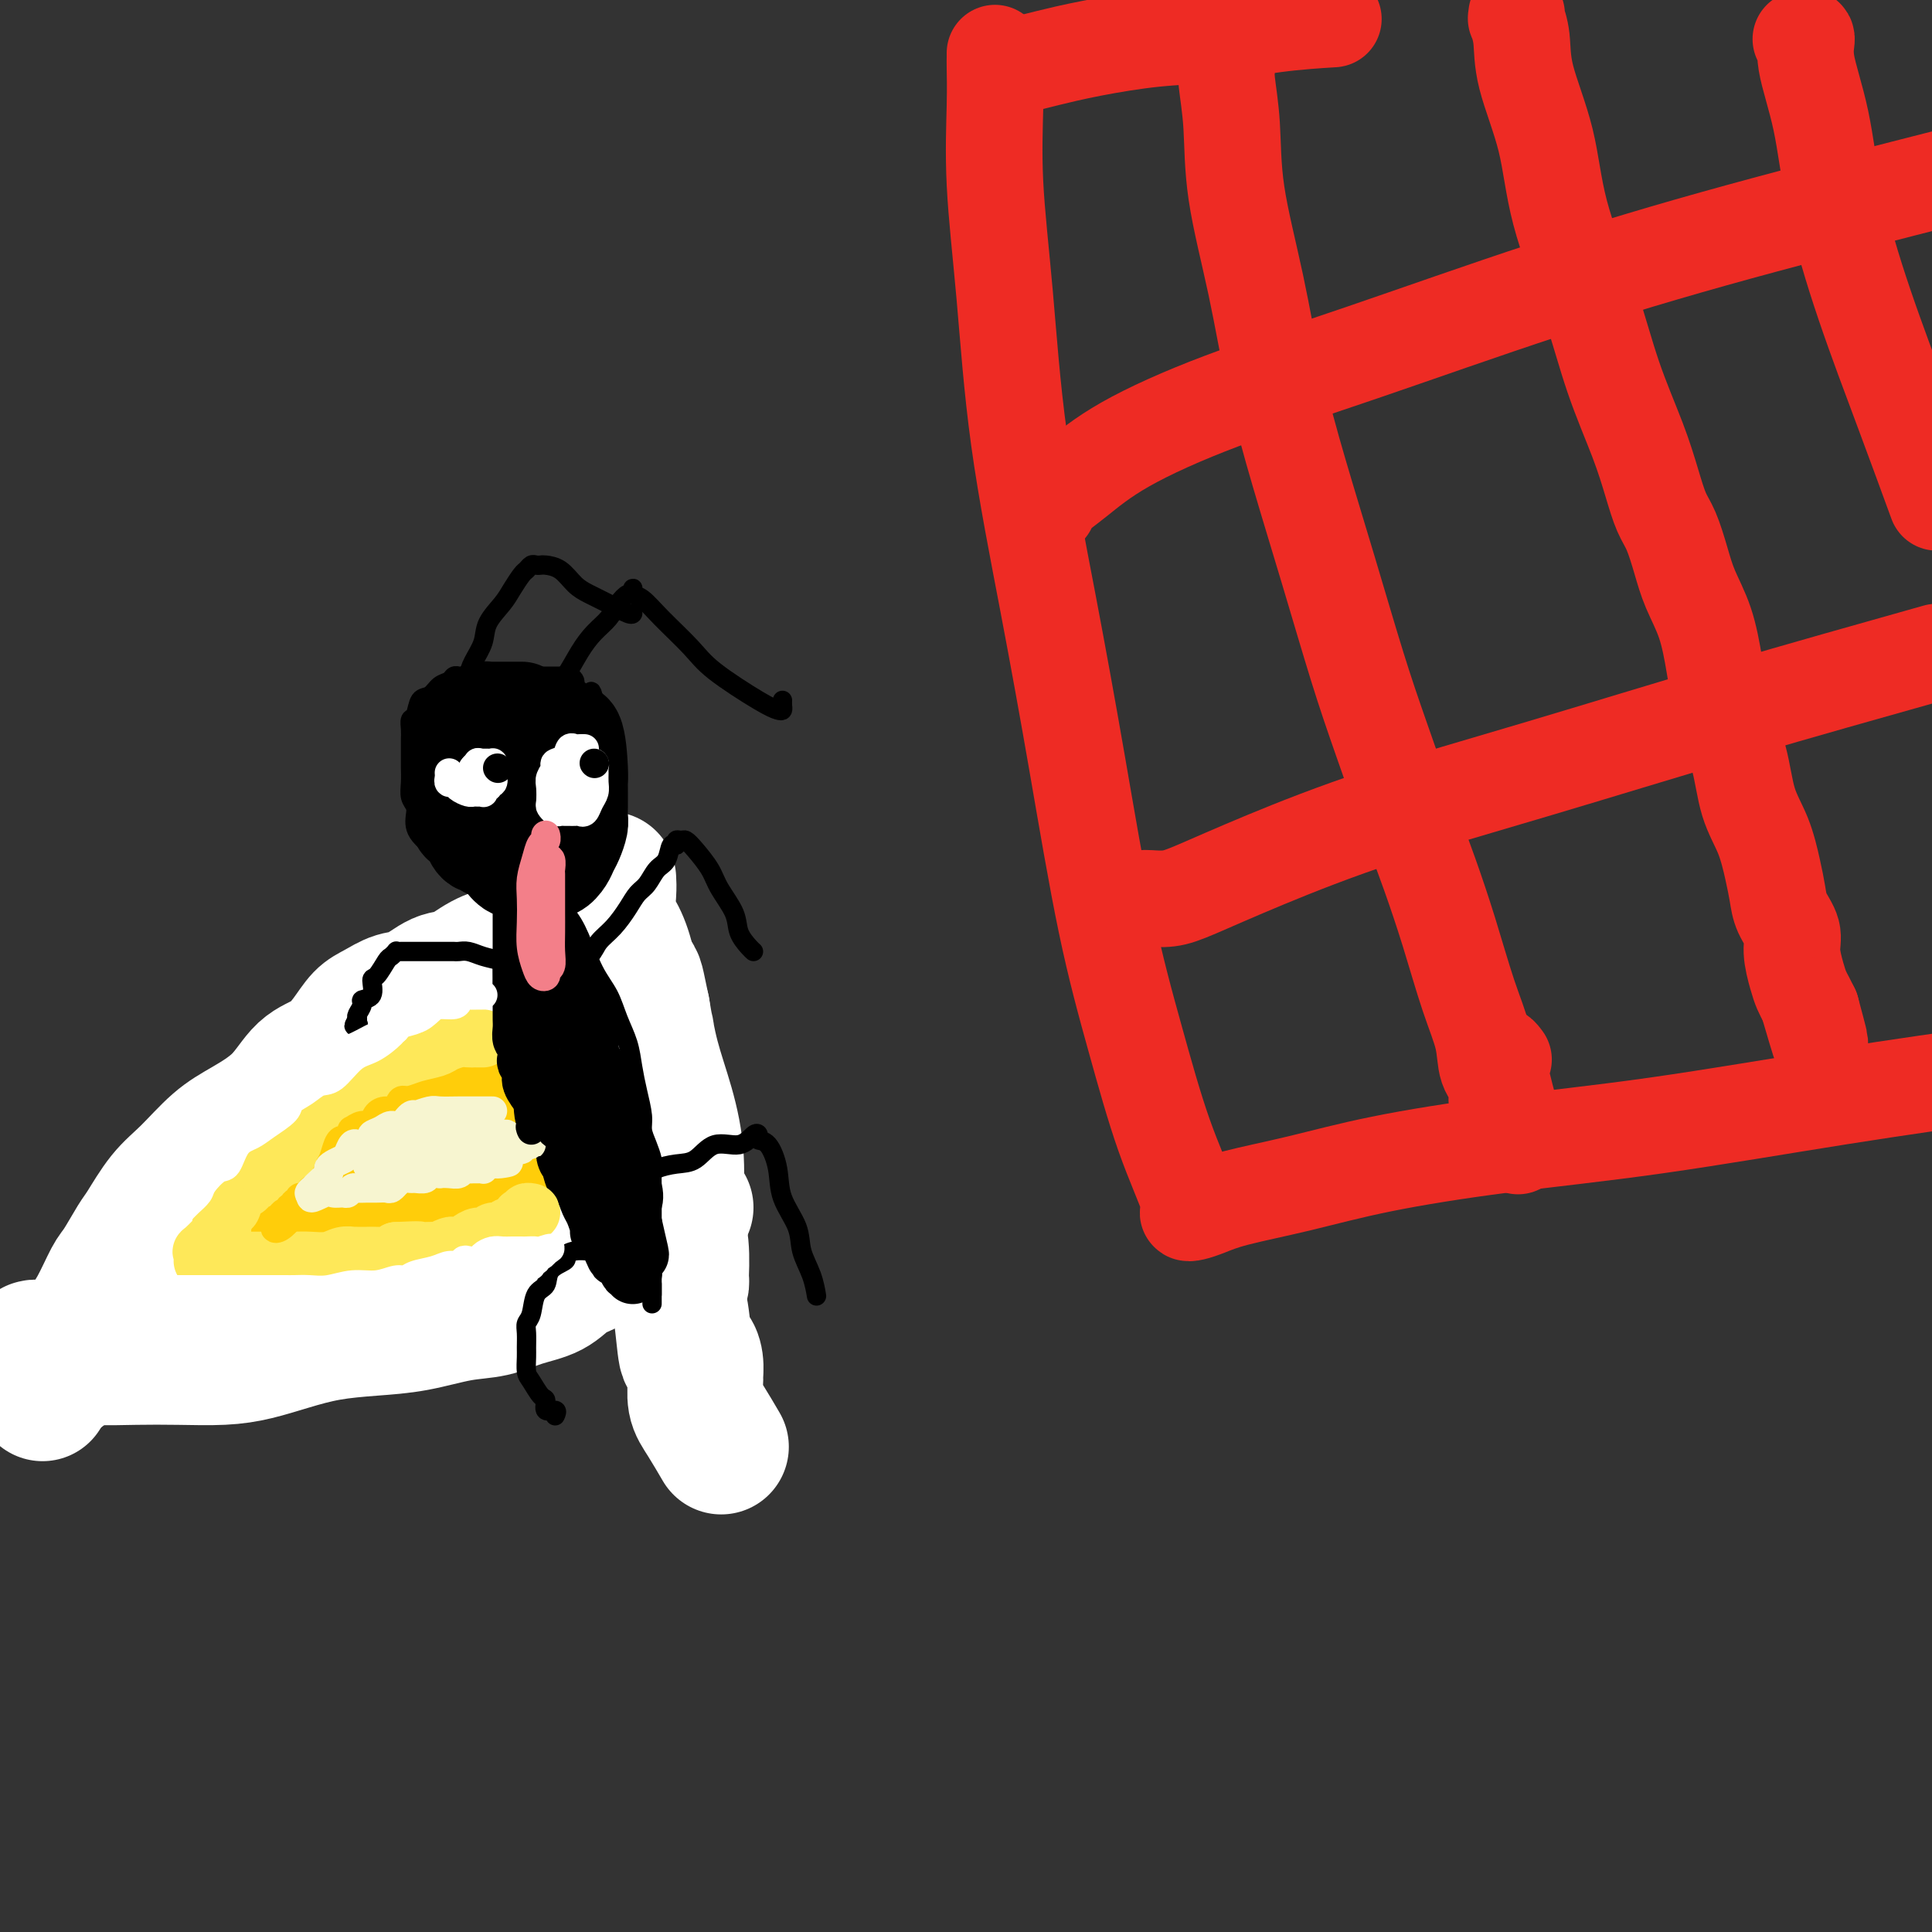 <svg viewBox='0 0 400 400' version='1.1' xmlns='http://www.w3.org/2000/svg' xmlns:xlink='http://www.w3.org/1999/xlink'><rect x="0" y="0" width="400" height="400" fill="#333333" stroke="none"/><g fill='none' stroke='#FFCD0A' stroke-width='4' stroke-linecap='round' stroke-linejoin='round'><path d='M123,209c-0.296,0.002 -0.593,0.003 -1,0c-0.407,-0.003 -0.926,-0.012 -2,0c-1.074,0.012 -2.704,0.043 -4,0c-1.296,-0.043 -2.258,-0.162 -3,0c-0.742,0.162 -1.265,0.604 -2,1c-0.735,0.396 -1.683,0.744 -3,1c-1.317,0.256 -3.002,0.419 -4,1c-0.998,0.581 -1.308,1.580 -2,2c-0.692,0.420 -1.766,0.260 -3,1c-1.234,0.740 -2.629,2.381 -4,3c-1.371,0.619 -2.719,0.215 -4,1c-1.281,0.785 -2.494,2.757 -4,4c-1.506,1.243 -3.303,1.756 -5,3c-1.697,1.244 -3.294,3.221 -5,5c-1.706,1.779 -3.522,3.362 -5,5c-1.478,1.638 -2.617,3.330 -4,5c-1.383,1.670 -3.011,3.316 -4,5c-0.989,1.684 -1.341,3.404 -2,5c-0.659,1.596 -1.627,3.069 -2,4c-0.373,0.931 -0.152,1.322 0,2c0.152,0.678 0.233,1.644 0,2c-0.233,0.356 -0.781,0.102 -1,0c-0.219,-0.102 -0.110,-0.051 0,0'/><path d='M60,263c1.103,0.081 2.206,0.162 3,0c0.794,-0.162 1.277,-0.565 2,-1c0.723,-0.435 1.684,-0.900 3,-1c1.316,-0.100 2.987,0.165 4,0c1.013,-0.165 1.368,-0.760 2,-1c0.632,-0.240 1.539,-0.124 3,0c1.461,0.124 3.474,0.255 5,0c1.526,-0.255 2.565,-0.897 4,-1c1.435,-0.103 3.266,0.335 5,0c1.734,-0.335 3.372,-1.441 5,-2c1.628,-0.559 3.245,-0.571 5,-1c1.755,-0.429 3.647,-1.277 6,-2c2.353,-0.723 5.166,-1.322 7,-2c1.834,-0.678 2.690,-1.435 4,-2c1.310,-0.565 3.076,-0.939 4,-1c0.924,-0.061 1.007,0.191 1,0c-0.007,-0.191 -0.104,-0.826 0,-1c0.104,-0.174 0.410,0.112 1,0c0.590,-0.112 1.465,-0.621 2,-1c0.535,-0.379 0.731,-0.627 1,-1c0.269,-0.373 0.611,-0.870 1,-1c0.389,-0.130 0.825,0.106 1,0c0.175,-0.106 0.087,-0.553 0,-1'/><path d='M129,244c5.861,-2.480 1.514,-1.180 0,-1c-1.514,0.180 -0.194,-0.759 0,-2c0.194,-1.241 -0.737,-2.783 -1,-4c-0.263,-1.217 0.141,-2.107 0,-3c-0.141,-0.893 -0.826,-1.788 -1,-3c-0.174,-1.212 0.165,-2.742 0,-4c-0.165,-1.258 -0.832,-2.243 -1,-3c-0.168,-0.757 0.162,-1.287 0,-2c-0.162,-0.713 -0.818,-1.608 -1,-2c-0.182,-0.392 0.109,-0.279 0,-1c-0.109,-0.721 -0.620,-2.276 -1,-3c-0.380,-0.724 -0.630,-0.617 -1,-1c-0.370,-0.383 -0.859,-1.255 -1,-2c-0.141,-0.745 0.067,-1.363 0,-2c-0.067,-0.637 -0.410,-1.295 -1,-2c-0.590,-0.705 -1.428,-1.459 -2,-2c-0.572,-0.541 -0.878,-0.869 -1,-1c-0.122,-0.131 -0.061,-0.066 0,0'/></g>
<g fill='none' stroke='#FFCD0A' stroke-width='28' stroke-linecap='round' stroke-linejoin='round'><path d='M115,221c-0.290,0.014 -0.579,0.027 -1,0c-0.421,-0.027 -0.973,-0.095 -1,0c-0.027,0.095 0.471,0.354 0,1c-0.471,0.646 -1.912,1.678 -3,2c-1.088,0.322 -1.825,-0.067 -3,0c-1.175,0.067 -2.790,0.591 -4,1c-1.210,0.409 -2.017,0.704 -3,1c-0.983,0.296 -2.142,0.594 -3,1c-0.858,0.406 -1.417,0.920 -2,1c-0.583,0.080 -1.192,-0.273 -2,0c-0.808,0.273 -1.817,1.172 -3,2c-1.183,0.828 -2.541,1.584 -4,2c-1.459,0.416 -3.020,0.492 -4,1c-0.980,0.508 -1.378,1.449 -2,2c-0.622,0.551 -1.468,0.713 -2,1c-0.532,0.287 -0.749,0.698 -1,1c-0.251,0.302 -0.536,0.493 -1,1c-0.464,0.507 -1.108,1.329 -2,2c-0.892,0.671 -2.032,1.192 -3,2c-0.968,0.808 -1.765,1.904 -3,3c-1.235,1.096 -2.909,2.191 -4,3c-1.091,0.809 -1.601,1.331 -2,2c-0.399,0.669 -0.689,1.485 -1,2c-0.311,0.515 -0.642,0.729 -1,1c-0.358,0.271 -0.741,0.598 -1,1c-0.259,0.402 -0.393,0.878 -1,1c-0.607,0.122 -1.689,-0.112 -2,0c-0.311,0.112 0.147,0.569 0,1c-0.147,0.431 -0.899,0.838 -1,1c-0.101,0.162 0.450,0.081 1,0'/><path d='M56,257c-3.908,3.713 -0.678,0.995 1,0c1.678,-0.995 1.804,-0.265 2,0c0.196,0.265 0.460,0.067 1,0c0.540,-0.067 1.355,-0.003 2,0c0.645,0.003 1.121,-0.056 2,0c0.879,0.056 2.163,0.227 3,0c0.837,-0.227 1.228,-0.851 2,-1c0.772,-0.149 1.927,0.178 3,0c1.073,-0.178 2.065,-0.861 3,-1c0.935,-0.139 1.813,0.265 3,0c1.187,-0.265 2.683,-1.198 4,-2c1.317,-0.802 2.453,-1.472 4,-2c1.547,-0.528 3.504,-0.915 5,-1c1.496,-0.085 2.532,0.133 3,0c0.468,-0.133 0.369,-0.617 1,-1c0.631,-0.383 1.994,-0.666 3,-1c1.006,-0.334 1.656,-0.719 2,-1c0.344,-0.281 0.382,-0.458 1,-1c0.618,-0.542 1.815,-1.450 3,-2c1.185,-0.550 2.358,-0.741 3,-1c0.642,-0.259 0.752,-0.585 1,-1c0.248,-0.415 0.633,-0.920 1,-1c0.367,-0.080 0.715,0.264 1,0c0.285,-0.264 0.506,-1.136 1,-2c0.494,-0.864 1.260,-1.720 2,-2c0.740,-0.280 1.452,0.016 2,0c0.548,-0.016 0.930,-0.345 1,-1c0.070,-0.655 -0.174,-1.638 0,-2c0.174,-0.362 0.764,-0.103 1,0c0.236,0.103 0.118,0.052 0,0'/></g>
<g fill='none' stroke='#FFFFFF' stroke-width='28' stroke-linecap='round' stroke-linejoin='round'><path d='M142,250c-0.298,-0.024 -0.597,-0.048 -1,0c-0.403,0.048 -0.911,0.168 -2,1c-1.089,0.832 -2.759,2.377 -4,3c-1.241,0.623 -2.054,0.326 -3,1c-0.946,0.674 -2.025,2.320 -3,3c-0.975,0.680 -1.845,0.394 -3,1c-1.155,0.606 -2.596,2.103 -4,3c-1.404,0.897 -2.770,1.195 -4,2c-1.230,0.805 -2.325,2.117 -4,3c-1.675,0.883 -3.932,1.336 -6,2c-2.068,0.664 -3.947,1.539 -6,2c-2.053,0.461 -4.280,0.508 -7,1c-2.720,0.492 -5.934,1.431 -9,2c-3.066,0.569 -5.986,0.769 -9,1c-3.014,0.231 -6.123,0.493 -9,1c-2.877,0.507 -5.522,1.260 -8,2c-2.478,0.740 -4.788,1.467 -7,2c-2.212,0.533 -4.325,0.872 -7,1c-2.675,0.128 -5.910,0.045 -9,0c-3.090,-0.045 -6.033,-0.050 -9,0c-2.967,0.050 -5.958,0.157 -9,0c-3.042,-0.157 -6.135,-0.578 -8,-1c-1.865,-0.422 -2.502,-0.844 -3,-1c-0.498,-0.156 -0.857,-0.044 -1,0c-0.143,0.044 -0.072,0.022 0,0'/><path d='M123,189c-0.587,0.335 -1.175,0.670 -2,1c-0.825,0.330 -1.889,0.655 -3,1c-1.111,0.345 -2.270,0.710 -3,1c-0.730,0.290 -1.031,0.506 -2,1c-0.969,0.494 -2.607,1.268 -4,2c-1.393,0.732 -2.543,1.422 -4,2c-1.457,0.578 -3.221,1.043 -5,2c-1.779,0.957 -3.571,2.406 -5,3c-1.429,0.594 -2.493,0.331 -4,1c-1.507,0.669 -3.456,2.268 -5,3c-1.544,0.732 -2.684,0.598 -4,1c-1.316,0.402 -2.809,1.340 -4,2c-1.191,0.660 -2.080,1.043 -3,2c-0.920,0.957 -1.872,2.489 -3,4c-1.128,1.511 -2.432,2.999 -4,4c-1.568,1.001 -3.402,1.513 -5,3c-1.598,1.487 -2.961,3.949 -5,6c-2.039,2.051 -4.752,3.691 -7,5c-2.248,1.309 -4.029,2.287 -6,4c-1.971,1.713 -4.132,4.161 -6,6c-1.868,1.839 -3.444,3.070 -5,5c-1.556,1.930 -3.091,4.560 -4,6c-0.909,1.440 -1.192,1.689 -2,3c-0.808,1.311 -2.142,3.684 -3,5c-0.858,1.316 -1.241,1.575 -2,3c-0.759,1.425 -1.896,4.018 -3,6c-1.104,1.982 -2.177,3.354 -3,5c-0.823,1.646 -1.396,3.565 -2,5c-0.604,1.435 -1.240,2.386 -2,3c-0.760,0.614 -1.646,0.890 -2,1c-0.354,0.110 -0.177,0.055 0,0'/><path d='M11,285c-3.833,6.167 -1.917,3.083 0,0'/><path d='M126,182c0.046,0.785 0.091,1.570 0,3c-0.091,1.430 -0.319,3.506 0,5c0.319,1.494 1.186,2.407 2,4c0.814,1.593 1.576,3.866 2,6c0.424,2.134 0.510,4.128 1,6c0.490,1.872 1.384,3.622 2,5c0.616,1.378 0.953,2.384 1,4c0.047,1.616 -0.194,3.841 0,6c0.194,2.159 0.825,4.254 1,6c0.175,1.746 -0.107,3.145 0,5c0.107,1.855 0.602,4.165 1,6c0.398,1.835 0.699,3.195 1,5c0.301,1.805 0.601,4.056 1,6c0.399,1.944 0.895,3.582 1,5c0.105,1.418 -0.182,2.618 0,4c0.182,1.382 0.833,2.947 1,4c0.167,1.053 -0.150,1.595 0,2c0.150,0.405 0.768,0.673 1,1c0.232,0.327 0.078,0.714 0,1c-0.078,0.286 -0.078,0.471 0,-1c0.078,-1.471 0.236,-4.598 0,-7c-0.236,-2.402 -0.864,-4.077 -1,-7c-0.136,-2.923 0.221,-7.093 0,-11c-0.221,-3.907 -1.021,-7.552 -2,-11c-0.979,-3.448 -2.137,-6.699 -3,-10c-0.863,-3.301 -1.432,-6.650 -2,-10'/><path d='M133,209c-1.314,-6.136 -1.101,-5.977 -2,-7c-0.899,-1.023 -2.912,-3.229 -4,-5c-1.088,-1.771 -1.250,-3.107 -2,-4c-0.750,-0.893 -2.088,-1.342 -3,-2c-0.912,-0.658 -1.397,-1.524 -2,-2c-0.603,-0.476 -1.325,-0.561 -2,-1c-0.675,-0.439 -1.304,-1.232 -2,-2c-0.696,-0.768 -1.458,-1.511 -2,-2c-0.542,-0.489 -0.863,-0.724 -1,-1c-0.137,-0.276 -0.089,-0.594 0,-1c0.089,-0.406 0.219,-0.900 0,-1c-0.219,-0.100 -0.788,0.194 -1,0c-0.212,-0.194 -0.066,-0.876 0,-1c0.066,-0.124 0.051,0.310 0,1c-0.051,0.690 -0.137,1.634 0,3c0.137,1.366 0.499,3.153 1,5c0.501,1.847 1.142,3.755 2,6c0.858,2.245 1.931,4.826 3,7c1.069,2.174 2.132,3.940 3,6c0.868,2.060 1.541,4.415 2,6c0.459,1.585 0.703,2.400 1,3c0.297,0.600 0.647,0.986 1,2c0.353,1.014 0.711,2.658 1,4c0.289,1.342 0.511,2.384 1,4c0.489,1.616 1.244,3.808 2,6'/><path d='M129,233c2.880,8.559 2.081,3.957 2,3c-0.081,-0.957 0.554,1.731 1,3c0.446,1.269 0.701,1.120 1,2c0.299,0.880 0.643,2.790 1,4c0.357,1.210 0.727,1.719 1,3c0.273,1.281 0.451,3.333 1,5c0.549,1.667 1.471,2.947 2,4c0.529,1.053 0.667,1.878 1,3c0.333,1.122 0.863,2.541 1,4c0.137,1.459 -0.117,2.960 0,4c0.117,1.040 0.606,1.621 1,4c0.394,2.379 0.694,6.557 1,8c0.306,1.443 0.617,0.150 1,0c0.383,-0.150 0.839,0.842 1,2c0.161,1.158 0.026,2.483 0,3c-0.026,0.517 0.057,0.227 0,1c-0.057,0.773 -0.252,2.609 0,4c0.252,1.391 0.953,2.336 2,4c1.047,1.664 2.442,4.047 3,5c0.558,0.953 0.279,0.477 0,0'/></g>
<g fill='none' stroke='#000000' stroke-width='4' stroke-linecap='round' stroke-linejoin='round'><path d='M109,180c-0.483,-0.178 -0.967,-0.357 -1,0c-0.033,0.357 0.384,1.249 0,2c-0.384,0.751 -1.569,1.360 -2,3c-0.431,1.640 -0.108,4.312 0,7c0.108,2.688 0.001,5.393 0,8c-0.001,2.607 0.104,5.115 0,8c-0.104,2.885 -0.419,6.148 0,9c0.419,2.852 1.571,5.294 2,8c0.429,2.706 0.135,5.676 1,8c0.865,2.324 2.889,4.001 4,6c1.111,1.999 1.311,4.319 2,6c0.689,1.681 1.869,2.722 3,4c1.131,1.278 2.215,2.791 3,4c0.785,1.209 1.271,2.114 2,3c0.729,0.886 1.702,1.754 3,3c1.298,1.246 2.922,2.870 4,4c1.078,1.130 1.608,1.767 2,2c0.392,0.233 0.644,0.063 1,0c0.356,-0.063 0.816,-0.018 1,0c0.184,0.018 0.092,0.009 0,0'/><path d='M112,179c0.003,0.511 0.006,1.022 0,1c-0.006,-0.022 -0.021,-0.576 0,0c0.021,0.576 0.078,2.281 1,4c0.922,1.719 2.708,3.453 4,5c1.292,1.547 2.090,2.909 3,5c0.910,2.091 1.931,4.911 3,7c1.069,2.089 2.184,3.446 3,5c0.816,1.554 1.333,3.305 2,5c0.667,1.695 1.484,3.335 2,5c0.516,1.665 0.729,3.355 1,5c0.271,1.645 0.598,3.246 1,5c0.402,1.754 0.878,3.662 1,5c0.122,1.338 -0.111,2.108 0,3c0.111,0.892 0.566,1.908 1,3c0.434,1.092 0.848,2.260 1,3c0.152,0.740 0.041,1.052 0,2c-0.041,0.948 -0.011,2.530 0,4c0.011,1.470 0.003,2.826 0,4c-0.003,1.174 -0.001,2.165 0,3c0.001,0.835 0.000,1.515 0,2c-0.000,0.485 -0.000,0.777 0,1c0.000,0.223 0.000,0.378 0,1c-0.000,0.622 -0.000,1.711 0,2c0.000,0.289 0.000,-0.222 0,0c-0.000,0.222 -0.000,1.176 0,2c0.000,0.824 0.000,1.516 0,2c-0.000,0.484 -0.000,0.759 0,1c0.000,0.241 0.000,0.450 0,1c-0.000,0.550 -0.000,1.443 0,2c0.000,0.557 0.000,0.779 0,1'/><path d='M135,268c0.000,4.167 0.000,0.583 0,-1c0.000,-1.583 0.000,-1.167 0,-1c0.000,0.167 0.000,0.083 0,0'/></g>
<g fill='none' stroke='#000000' stroke-width='12' stroke-linecap='round' stroke-linejoin='round'><path d='M110,184c0.083,0.018 0.166,0.035 0,0c-0.166,-0.035 -0.580,-0.124 -1,0c-0.420,0.124 -0.845,0.459 -1,1c-0.155,0.541 -0.042,1.288 0,2c0.042,0.712 0.011,1.391 0,2c-0.011,0.609 -0.003,1.149 0,2c0.003,0.851 0.000,2.011 0,3c-0.000,0.989 0.003,1.805 0,3c-0.003,1.195 -0.011,2.769 0,4c0.011,1.231 0.041,2.118 0,3c-0.041,0.882 -0.153,1.758 0,3c0.153,1.242 0.571,2.848 1,4c0.429,1.152 0.870,1.848 1,3c0.130,1.152 -0.049,2.759 0,4c0.049,1.241 0.328,2.117 1,3c0.672,0.883 1.738,1.773 2,3c0.262,1.227 -0.281,2.790 0,4c0.281,1.210 1.385,2.068 2,3c0.615,0.932 0.741,1.939 1,3c0.259,1.061 0.652,2.175 1,3c0.348,0.825 0.652,1.362 1,2c0.348,0.638 0.741,1.377 1,2c0.259,0.623 0.385,1.130 1,2c0.615,0.870 1.719,2.103 2,3c0.281,0.897 -0.261,1.459 0,2c0.261,0.541 1.324,1.062 2,2c0.676,0.938 0.966,2.293 1,3c0.034,0.707 -0.187,0.767 0,1c0.187,0.233 0.781,0.640 1,1c0.219,0.360 0.063,0.674 0,1c-0.063,0.326 -0.031,0.663 0,1'/><path d='M126,257c2.632,6.198 1.212,2.194 1,1c-0.212,-1.194 0.784,0.421 1,1c0.216,0.579 -0.349,0.121 0,0c0.349,-0.121 1.610,0.096 2,1c0.390,0.904 -0.092,2.494 0,3c0.092,0.506 0.757,-0.072 1,0c0.243,0.072 0.065,0.792 0,1c-0.065,0.208 -0.018,-0.098 0,-1c0.018,-0.902 0.005,-2.401 0,-3c-0.005,-0.599 -0.003,-0.300 0,0'/><path d='M112,189c0.470,-0.262 0.941,-0.523 1,0c0.059,0.523 -0.293,1.831 0,3c0.293,1.169 1.231,2.198 2,4c0.769,1.802 1.369,4.376 2,6c0.631,1.624 1.291,2.300 2,4c0.709,1.700 1.465,4.426 2,6c0.535,1.574 0.850,1.996 1,3c0.150,1.004 0.135,2.589 0,4c-0.135,1.411 -0.391,2.647 0,4c0.391,1.353 1.428,2.822 2,4c0.572,1.178 0.679,2.064 1,3c0.321,0.936 0.856,1.924 1,3c0.144,1.076 -0.102,2.242 0,3c0.102,0.758 0.553,1.108 1,2c0.447,0.892 0.891,2.327 1,3c0.109,0.673 -0.115,0.584 0,1c0.115,0.416 0.571,1.336 1,2c0.429,0.664 0.833,1.072 1,2c0.167,0.928 0.097,2.377 0,3c-0.097,0.623 -0.222,0.420 0,1c0.222,0.580 0.792,1.943 1,3c0.208,1.057 0.056,1.809 0,2c-0.056,0.191 -0.015,-0.179 0,0c0.015,0.179 0.004,0.908 0,1c-0.004,0.092 -0.002,-0.454 0,-1'/><path d='M131,255c2.948,9.966 0.819,1.880 0,-2c-0.819,-3.880 -0.328,-3.556 0,-4c0.328,-0.444 0.491,-1.657 0,-3c-0.491,-1.343 -1.638,-2.817 -2,-4c-0.362,-1.183 0.060,-2.074 0,-3c-0.060,-0.926 -0.604,-1.886 -1,-3c-0.396,-1.114 -0.645,-2.381 -1,-3c-0.355,-0.619 -0.816,-0.589 -1,-1c-0.184,-0.411 -0.092,-1.265 0,-2c0.092,-0.735 0.183,-1.353 0,-2c-0.183,-0.647 -0.641,-1.323 -1,-2c-0.359,-0.677 -0.618,-1.355 -1,-2c-0.382,-0.645 -0.887,-1.256 -1,-2c-0.113,-0.744 0.167,-1.622 0,-2c-0.167,-0.378 -0.780,-0.256 -1,-1c-0.220,-0.744 -0.048,-2.353 0,-3c0.048,-0.647 -0.030,-0.333 0,-1c0.030,-0.667 0.166,-2.315 0,-3c-0.166,-0.685 -0.636,-0.407 -1,-1c-0.364,-0.593 -0.623,-2.057 -1,-3c-0.377,-0.943 -0.872,-1.365 -1,-2c-0.128,-0.635 0.110,-1.482 0,-2c-0.110,-0.518 -0.569,-0.706 -1,-1c-0.431,-0.294 -0.833,-0.694 -1,-1c-0.167,-0.306 -0.100,-0.516 0,-1c0.100,-0.484 0.233,-1.240 0,-2c-0.233,-0.760 -0.833,-1.524 -1,-2c-0.167,-0.476 0.100,-0.664 0,-1c-0.100,-0.336 -0.565,-0.821 -1,-1c-0.435,-0.179 -0.838,-0.051 -1,0c-0.162,0.051 -0.081,0.026 0,0'/></g>
<g fill='none' stroke='#000000' stroke-width='4' stroke-linecap='round' stroke-linejoin='round'><path d='M113,206c0.227,0.049 0.455,0.099 1,0c0.545,-0.099 1.409,-0.346 2,-1c0.591,-0.654 0.911,-1.715 2,-3c1.089,-1.285 2.949,-2.796 4,-4c1.051,-1.204 1.293,-2.103 2,-3c0.707,-0.897 1.880,-1.791 3,-3c1.120,-1.209 2.188,-2.731 3,-4c0.812,-1.269 1.369,-2.285 2,-3c0.631,-0.715 1.336,-1.129 2,-2c0.664,-0.871 1.287,-2.199 2,-3c0.713,-0.801 1.515,-1.076 2,-2c0.485,-0.924 0.654,-2.497 1,-3c0.346,-0.503 0.868,0.066 1,0c0.132,-0.066 -0.126,-0.766 0,-1c0.126,-0.234 0.637,-0.003 1,0c0.363,0.003 0.577,-0.222 1,0c0.423,0.222 1.054,0.891 2,2c0.946,1.109 2.208,2.657 3,4c0.792,1.343 1.116,2.479 2,4c0.884,1.521 2.328,3.427 3,5c0.672,1.573 0.572,2.813 1,4c0.428,1.187 1.384,2.319 2,3c0.616,0.681 0.890,0.909 1,1c0.110,0.091 0.055,0.046 0,0'/><path d='M112,201c-0.338,-0.032 -0.677,-0.064 -1,0c-0.323,0.064 -0.631,0.225 -1,0c-0.369,-0.225 -0.798,-0.835 -1,-1c-0.202,-0.165 -0.176,0.113 -1,0c-0.824,-0.113 -2.497,-0.619 -4,-1c-1.503,-0.381 -2.836,-0.638 -4,-1c-1.164,-0.362 -2.157,-0.829 -3,-1c-0.843,-0.171 -1.535,-0.046 -2,0c-0.465,0.046 -0.704,0.012 -1,0c-0.296,-0.012 -0.648,-0.003 -1,0c-0.352,0.003 -0.703,0.001 -1,0c-0.297,-0.001 -0.539,0.000 -1,0c-0.461,-0.000 -1.142,-0.001 -2,0c-0.858,0.001 -1.893,0.004 -3,0c-1.107,-0.004 -2.284,-0.014 -3,0c-0.716,0.014 -0.969,0.053 -1,0c-0.031,-0.053 0.159,-0.199 0,0c-0.159,0.199 -0.667,0.743 -1,1c-0.333,0.257 -0.489,0.226 -1,1c-0.511,0.774 -1.376,2.353 -2,3c-0.624,0.647 -1.008,0.362 -1,1c0.008,0.638 0.408,2.199 0,3c-0.408,0.801 -1.625,0.844 -2,1c-0.375,0.156 0.091,0.427 0,1c-0.091,0.573 -0.740,1.450 -1,2c-0.260,0.550 -0.130,0.775 0,1'/><path d='M74,211c-1.393,2.333 -0.375,1.167 0,1c0.375,-0.167 0.107,0.667 0,1c-0.107,0.333 -0.054,0.167 0,0'/><path d='M134,243c0.428,-0.023 0.855,-0.045 1,0c0.145,0.045 0.007,0.158 0,0c-0.007,-0.158 0.116,-0.587 1,-1c0.884,-0.413 2.531,-0.812 4,-1c1.469,-0.188 2.762,-0.167 4,-1c1.238,-0.833 2.421,-2.521 4,-3c1.579,-0.479 3.553,0.250 5,0c1.447,-0.250 2.367,-1.478 3,-2c0.633,-0.522 0.980,-0.336 1,0c0.020,0.336 -0.285,0.823 0,1c0.285,0.177 1.160,0.044 2,1c0.840,0.956 1.643,2.999 2,5c0.357,2.001 0.267,3.959 1,6c0.733,2.041 2.287,4.165 3,6c0.713,1.835 0.583,3.381 1,5c0.417,1.619 1.380,3.310 2,5c0.620,1.690 0.898,3.378 1,4c0.102,0.622 0.029,0.178 0,0c-0.029,-0.178 -0.015,-0.089 0,0'/><path d='M126,259c0.185,0.002 0.371,0.004 0,0c-0.371,-0.004 -1.298,-0.013 -2,0c-0.702,0.013 -1.180,0.047 -2,0c-0.820,-0.047 -1.983,-0.174 -3,0c-1.017,0.174 -1.887,0.649 -2,1c-0.113,0.351 0.531,0.577 0,1c-0.531,0.423 -2.237,1.044 -3,2c-0.763,0.956 -0.583,2.247 -1,3c-0.417,0.753 -1.432,0.968 -2,2c-0.568,1.032 -0.688,2.880 -1,4c-0.312,1.120 -0.816,1.511 -1,2c-0.184,0.489 -0.047,1.074 0,2c0.047,0.926 0.005,2.192 0,3c-0.005,0.808 0.027,1.157 0,2c-0.027,0.843 -0.114,2.181 0,3c0.114,0.819 0.431,1.118 1,2c0.569,0.882 1.392,2.345 2,3c0.608,0.655 1.000,0.501 1,1c0.000,0.499 -0.392,1.649 0,2c0.392,0.351 1.567,-0.098 2,0c0.433,0.098 0.124,0.742 0,1c-0.124,0.258 -0.062,0.129 0,0'/><path d='M103,140c-0.342,-0.000 -0.683,-0.000 -1,0c-0.317,0.000 -0.609,0.000 -1,0c-0.391,-0.000 -0.882,-0.000 -1,0c-0.118,0.000 0.137,0.000 0,0c-0.137,-0.000 -0.667,-0.001 -1,0c-0.333,0.001 -0.470,0.004 -1,0c-0.530,-0.004 -1.455,-0.013 -2,0c-0.545,0.013 -0.712,0.049 -1,0c-0.288,-0.049 -0.697,-0.184 -1,0c-0.303,0.184 -0.501,0.687 -1,1c-0.499,0.313 -1.300,0.436 -2,1c-0.700,0.564 -1.298,1.568 -2,2c-0.702,0.432 -1.509,0.291 -2,1c-0.491,0.709 -0.668,2.268 -1,3c-0.332,0.732 -0.821,0.637 -1,1c-0.179,0.363 -0.048,1.185 0,2c0.048,0.815 0.013,1.625 0,2c-0.013,0.375 -0.005,0.317 0,1c0.005,0.683 0.005,2.108 0,3c-0.005,0.892 -0.015,1.250 0,2c0.015,0.750 0.056,1.892 0,3c-0.056,1.108 -0.209,2.184 0,3c0.209,0.816 0.781,1.374 1,2c0.219,0.626 0.086,1.319 0,2c-0.086,0.681 -0.125,1.348 0,2c0.125,0.652 0.413,1.287 1,2c0.587,0.713 1.472,1.503 2,2c0.528,0.497 0.698,0.700 1,1c0.302,0.300 0.735,0.696 1,1c0.265,0.304 0.361,0.515 1,1c0.639,0.485 1.819,1.242 3,2'/><path d='M95,180c1.432,1.097 1.011,0.339 1,0c-0.011,-0.339 0.386,-0.260 1,0c0.614,0.260 1.444,0.700 2,1c0.556,0.300 0.840,0.461 1,1c0.160,0.539 0.198,1.455 1,2c0.802,0.545 2.369,0.720 3,1c0.631,0.280 0.325,0.664 1,1c0.675,0.336 2.331,0.622 3,1c0.669,0.378 0.350,0.848 1,1c0.650,0.152 2.269,-0.015 3,0c0.731,0.015 0.574,0.211 1,0c0.426,-0.211 1.436,-0.829 2,-1c0.564,-0.171 0.684,0.106 1,0c0.316,-0.106 0.830,-0.594 1,-1c0.170,-0.406 -0.004,-0.731 0,-1c0.004,-0.269 0.185,-0.484 1,-1c0.815,-0.516 2.265,-1.333 3,-2c0.735,-0.667 0.756,-1.182 1,-2c0.244,-0.818 0.710,-1.938 1,-3c0.290,-1.062 0.403,-2.065 1,-3c0.597,-0.935 1.677,-1.801 2,-3c0.323,-1.199 -0.110,-2.730 0,-4c0.110,-1.270 0.763,-2.279 1,-3c0.237,-0.721 0.060,-1.156 0,-2c-0.060,-0.844 -0.001,-2.099 0,-3c0.001,-0.901 -0.054,-1.448 0,-2c0.054,-0.552 0.219,-1.109 0,-2c-0.219,-0.891 -0.822,-2.115 -1,-3c-0.178,-0.885 0.067,-1.431 0,-2c-0.067,-0.569 -0.448,-1.163 -1,-2c-0.552,-0.837 -1.276,-1.919 -2,-3'/><path d='M123,145c-0.741,-3.118 -0.593,-1.414 -1,-1c-0.407,0.414 -1.367,-0.464 -2,-1c-0.633,-0.536 -0.937,-0.732 -1,-1c-0.063,-0.268 0.116,-0.608 0,-1c-0.116,-0.392 -0.528,-0.837 -1,-1c-0.472,-0.163 -1.005,-0.044 -1,0c0.005,0.044 0.548,0.012 0,0c-0.548,-0.012 -2.187,-0.003 -3,0c-0.813,0.003 -0.800,0.001 -1,0c-0.200,-0.001 -0.613,-0.000 -1,0c-0.387,0.000 -0.748,0.000 -1,0c-0.252,-0.000 -0.396,-0.000 -1,0c-0.604,0.000 -1.667,0.000 -2,0c-0.333,-0.000 0.066,-0.000 0,0c-0.066,0.000 -0.595,0.000 -1,0c-0.405,-0.000 -0.686,-0.000 -1,0c-0.314,0.000 -0.662,0.000 -1,0c-0.338,-0.000 -0.668,-0.000 -1,0c-0.332,0.000 -0.666,0.000 -1,0c-0.334,-0.000 -0.667,-0.000 -1,0c-0.333,0.000 -0.667,0.001 -1,0c-0.333,-0.001 -0.667,-0.002 -1,0c-0.333,0.002 -0.667,0.007 -1,0c-0.333,-0.007 -0.666,-0.028 -1,0c-0.334,0.028 -0.670,0.104 -1,0c-0.330,-0.104 -0.656,-0.389 -1,0c-0.344,0.389 -0.708,1.451 -1,2c-0.292,0.549 -0.512,0.585 -1,1c-0.488,0.415 -1.244,1.207 -2,2'/><path d='M92,145c-0.558,0.883 0.047,0.592 0,1c-0.047,0.408 -0.745,1.516 -1,2c-0.255,0.484 -0.068,0.343 0,1c0.068,0.657 0.018,2.112 0,3c-0.018,0.888 -0.005,1.209 0,2c0.005,0.791 0.001,2.051 0,3c-0.001,0.949 -0.000,1.588 0,2c0.000,0.412 0.000,0.597 0,1c-0.000,0.403 -0.000,1.024 0,1c0.000,-0.024 0.000,-0.692 0,-1c-0.000,-0.308 -0.000,-0.257 0,-1c0.000,-0.743 0.000,-2.280 0,-4c-0.000,-1.720 -0.000,-3.624 0,-5c0.000,-1.376 0.000,-2.225 0,-3c-0.000,-0.775 -0.000,-1.478 0,-2c0.000,-0.522 0.000,-0.863 0,-1c-0.000,-0.137 -0.000,-0.068 0,0'/></g>
<g fill='none' stroke='#000000' stroke-width='20' stroke-linecap='round' stroke-linejoin='round'><path d='M108,147c0.061,-0.000 0.122,-0.000 0,0c-0.122,0.000 -0.428,0.000 -1,0c-0.572,-0.000 -1.410,-0.000 -2,0c-0.590,0.000 -0.932,0.000 -1,0c-0.068,-0.000 0.138,-0.001 0,0c-0.138,0.001 -0.619,0.003 -1,0c-0.381,-0.003 -0.662,-0.011 -1,0c-0.338,0.011 -0.735,0.042 -1,0c-0.265,-0.042 -0.400,-0.156 -1,0c-0.600,0.156 -1.667,0.581 -2,1c-0.333,0.419 0.068,0.833 0,1c-0.068,0.167 -0.606,0.086 -1,0c-0.394,-0.086 -0.645,-0.178 -1,0c-0.355,0.178 -0.813,0.624 -1,1c-0.187,0.376 -0.103,0.681 0,1c0.103,0.319 0.224,0.652 0,1c-0.224,0.348 -0.792,0.712 -1,1c-0.208,0.288 -0.055,0.500 0,1c0.055,0.500 0.014,1.288 0,2c-0.014,0.712 0.000,1.348 0,2c-0.000,0.652 -0.015,1.320 0,2c0.015,0.680 0.060,1.373 0,2c-0.060,0.627 -0.223,1.189 0,2c0.223,0.811 0.833,1.870 1,3c0.167,1.130 -0.110,2.331 0,3c0.110,0.669 0.607,0.806 1,1c0.393,0.194 0.683,0.444 1,1c0.317,0.556 0.662,1.419 1,2c0.338,0.581 0.668,0.880 1,1c0.332,0.120 0.666,0.060 1,0'/><path d='M100,175c0.888,0.947 0.609,0.814 1,1c0.391,0.186 1.452,0.691 2,1c0.548,0.309 0.584,0.423 1,1c0.416,0.577 1.211,1.619 2,2c0.789,0.381 1.573,0.102 2,0c0.427,-0.102 0.498,-0.026 1,0c0.502,0.026 1.433,0.001 2,0c0.567,-0.001 0.768,0.022 1,0c0.232,-0.022 0.496,-0.088 1,0c0.504,0.088 1.249,0.329 2,0c0.751,-0.329 1.508,-1.228 2,-2c0.492,-0.772 0.720,-1.415 1,-2c0.280,-0.585 0.611,-1.111 1,-2c0.389,-0.889 0.836,-2.140 1,-3c0.164,-0.860 0.044,-1.330 0,-2c-0.044,-0.670 -0.012,-1.541 0,-2c0.012,-0.459 0.004,-0.505 0,-1c-0.004,-0.495 -0.003,-1.437 0,-2c0.003,-0.563 0.007,-0.746 0,-1c-0.007,-0.254 -0.026,-0.580 0,-1c0.026,-0.420 0.095,-0.936 0,-3c-0.095,-2.064 -0.355,-5.677 -1,-7c-0.645,-1.323 -1.674,-0.356 -2,0c-0.326,0.356 0.050,0.102 0,0c-0.050,-0.102 -0.525,-0.051 -1,0'/><path d='M116,152c-0.633,-0.001 -0.717,-0.003 -1,0c-0.283,0.003 -0.765,0.012 -2,1c-1.235,0.988 -3.221,2.954 -4,4c-0.779,1.046 -0.349,1.170 -1,2c-0.651,0.830 -2.382,2.366 -3,4c-0.618,1.634 -0.124,3.366 0,4c0.124,0.634 -0.121,0.170 0,0c0.121,-0.170 0.607,-0.046 1,0c0.393,0.046 0.693,0.012 1,0c0.307,-0.012 0.621,-0.003 1,0c0.379,0.003 0.823,0.001 1,0c0.177,-0.001 0.089,-0.000 0,0'/></g>
<g fill='none' stroke='#000000' stroke-width='4' stroke-linecap='round' stroke-linejoin='round'><path d='M109,149c0.329,-0.004 0.657,-0.008 1,0c0.343,0.008 0.700,0.029 1,0c0.300,-0.029 0.544,-0.108 1,-1c0.456,-0.892 1.123,-2.598 2,-4c0.877,-1.402 1.964,-2.500 3,-4c1.036,-1.500 2.021,-3.401 3,-5c0.979,-1.599 1.951,-2.897 3,-4c1.049,-1.103 2.176,-2.012 3,-3c0.824,-0.988 1.346,-2.055 2,-3c0.654,-0.945 1.442,-1.766 2,-2c0.558,-0.234 0.886,0.121 1,0c0.114,-0.121 0.012,-0.716 0,-1c-0.012,-0.284 0.065,-0.257 0,0c-0.065,0.257 -0.273,0.744 0,1c0.273,0.256 1.028,0.282 2,1c0.972,0.718 2.162,2.129 4,4c1.838,1.871 4.325,4.201 6,6c1.675,1.799 2.540,3.068 5,5c2.460,1.932 6.516,4.528 9,6c2.484,1.472 3.398,1.820 4,2c0.602,0.180 0.893,0.193 1,0c0.107,-0.193 0.029,-0.590 0,-1c-0.029,-0.410 -0.008,-0.831 0,-1c0.008,-0.169 0.004,-0.084 0,0'/><path d='M97,143c0.015,-0.261 0.029,-0.523 0,-1c-0.029,-0.477 -0.103,-1.170 0,-2c0.103,-0.830 0.383,-1.796 1,-3c0.617,-1.204 1.569,-2.645 2,-4c0.431,-1.355 0.339,-2.625 1,-4c0.661,-1.375 2.075,-2.856 3,-4c0.925,-1.144 1.361,-1.953 2,-3c0.639,-1.047 1.481,-2.333 2,-3c0.519,-0.667 0.715,-0.715 1,-1c0.285,-0.285 0.660,-0.807 1,-1c0.340,-0.193 0.646,-0.056 1,0c0.354,0.056 0.754,0.031 1,0c0.246,-0.031 0.336,-0.070 1,0c0.664,0.070 1.901,0.247 3,1c1.099,0.753 2.060,2.083 3,3c0.940,0.917 1.860,1.423 3,2c1.140,0.577 2.502,1.227 4,2c1.498,0.773 3.134,1.670 4,2c0.866,0.330 0.962,0.094 1,0c0.038,-0.094 0.019,-0.047 0,0'/></g>
<g fill='none' stroke='#FEE859' stroke-width='12' stroke-linecap='round' stroke-linejoin='round'><path d='M100,215c-0.329,0.002 -0.659,0.003 -1,0c-0.341,-0.003 -0.694,-0.012 -1,0c-0.306,0.012 -0.564,0.045 -1,0c-0.436,-0.045 -1.050,-0.166 -2,0c-0.950,0.166 -2.234,0.621 -3,1c-0.766,0.379 -1.012,0.683 -2,1c-0.988,0.317 -2.718,0.647 -4,1c-1.282,0.353 -2.116,0.727 -3,1c-0.884,0.273 -1.820,0.444 -3,1c-1.180,0.556 -2.605,1.498 -4,2c-1.395,0.502 -2.759,0.563 -4,1c-1.241,0.437 -2.361,1.248 -3,2c-0.639,0.752 -0.799,1.444 -1,2c-0.201,0.556 -0.442,0.977 -1,1c-0.558,0.023 -1.434,-0.351 -2,0c-0.566,0.351 -0.824,1.427 -1,2c-0.176,0.573 -0.270,0.644 -1,1c-0.730,0.356 -2.097,0.998 -3,2c-0.903,1.002 -1.341,2.364 -2,3c-0.659,0.636 -1.538,0.547 -2,1c-0.462,0.453 -0.508,1.447 -1,2c-0.492,0.553 -1.431,0.664 -2,1c-0.569,0.336 -0.769,0.898 -1,1c-0.231,0.102 -0.493,-0.256 -1,0c-0.507,0.256 -1.257,1.127 -2,2c-0.743,0.873 -1.477,1.750 -2,2c-0.523,0.250 -0.833,-0.125 -1,0c-0.167,0.125 -0.191,0.750 0,1c0.191,0.250 0.595,0.125 1,0'/><path d='M47,246c-3.706,3.611 -0.470,1.139 1,0c1.470,-1.139 1.176,-0.943 2,-1c0.824,-0.057 2.766,-0.366 4,-1c1.234,-0.634 1.758,-1.591 3,-2c1.242,-0.409 3.201,-0.269 5,-1c1.799,-0.731 3.438,-2.332 5,-3c1.562,-0.668 3.046,-0.403 4,-1c0.954,-0.597 1.377,-2.054 2,-3c0.623,-0.946 1.447,-1.379 2,-2c0.553,-0.621 0.837,-1.431 1,-2c0.163,-0.569 0.207,-0.897 0,-1c-0.207,-0.103 -0.663,0.018 -1,0c-0.337,-0.018 -0.554,-0.176 -1,0c-0.446,0.176 -1.119,0.685 -2,1c-0.881,0.315 -1.969,0.436 -3,1c-1.031,0.564 -2.005,1.573 -3,2c-0.995,0.427 -2.010,0.273 -3,1c-0.990,0.727 -1.956,2.335 -3,3c-1.044,0.665 -2.167,0.385 -3,1c-0.833,0.615 -1.375,2.124 -2,3c-0.625,0.876 -1.334,1.120 -2,2c-0.666,0.880 -1.289,2.396 -2,3c-0.711,0.604 -1.510,0.296 -2,1c-0.490,0.704 -0.670,2.420 -1,3c-0.330,0.580 -0.808,0.023 -1,0c-0.192,-0.023 -0.096,0.489 0,1'/><path d='M47,251c-1.762,2.619 -1.166,2.666 -1,3c0.166,0.334 -0.099,0.955 -1,2c-0.901,1.045 -2.438,2.515 -3,3c-0.562,0.485 -0.148,-0.014 0,0c0.148,0.014 0.031,0.540 0,1c-0.031,0.460 0.025,0.855 0,1c-0.025,0.145 -0.131,0.039 0,0c0.131,-0.039 0.500,-0.010 1,0c0.500,0.010 1.133,0.003 2,0c0.867,-0.003 1.968,-0.001 3,0c1.032,0.001 1.993,-0.000 3,0c1.007,0.000 2.058,0.001 3,0c0.942,-0.001 1.775,-0.004 3,0c1.225,0.004 2.844,0.015 4,0c1.156,-0.015 1.850,-0.057 3,0c1.150,0.057 2.755,0.211 4,0c1.245,-0.211 2.129,-0.789 3,-1c0.871,-0.211 1.728,-0.057 2,0c0.272,0.057 -0.040,0.016 0,0c0.040,-0.016 0.433,-0.007 1,0c0.567,0.007 1.306,0.012 2,0c0.694,-0.012 1.341,-0.042 2,0c0.659,0.042 1.331,0.155 2,0c0.669,-0.155 1.334,-0.577 2,-1'/><path d='M82,259c6.559,-0.311 4.458,-0.087 4,0c-0.458,0.087 0.728,0.037 2,0c1.272,-0.037 2.630,-0.062 3,0c0.370,0.062 -0.249,0.210 0,0c0.249,-0.210 1.365,-0.778 2,-1c0.635,-0.222 0.790,-0.097 1,0c0.210,0.097 0.475,0.166 1,0c0.525,-0.166 1.311,-0.566 2,-1c0.689,-0.434 1.280,-0.901 2,-1c0.720,-0.099 1.570,0.171 2,0c0.430,-0.171 0.439,-0.782 1,-1c0.561,-0.218 1.674,-0.044 2,0c0.326,0.044 -0.133,-0.044 0,0c0.133,0.044 0.859,0.218 1,0c0.141,-0.218 -0.303,-0.829 0,-1c0.303,-0.171 1.353,0.099 2,0c0.647,-0.099 0.890,-0.566 1,-1c0.110,-0.434 0.086,-0.834 0,-1c-0.086,-0.166 -0.233,-0.097 0,0c0.233,0.097 0.846,0.222 1,0c0.154,-0.222 -0.151,-0.790 0,-1c0.151,-0.210 0.757,-0.060 1,0c0.243,0.060 0.121,0.030 0,0'/></g>
<g fill='none' stroke='#000000' stroke-width='12' stroke-linecap='round' stroke-linejoin='round'><path d='M108,199c0.000,0.343 0.000,0.687 0,1c-0.000,0.313 -0.000,0.597 0,1c0.000,0.403 0.000,0.927 0,1c-0.000,0.073 -0.000,-0.304 0,0c0.000,0.304 0.000,1.288 0,2c-0.000,0.712 -0.001,1.151 0,2c0.001,0.849 0.004,2.109 0,3c-0.004,0.891 -0.015,1.412 0,2c0.015,0.588 0.055,1.242 0,2c-0.055,0.758 -0.207,1.621 0,2c0.207,0.379 0.772,0.274 1,1c0.228,0.726 0.120,2.282 0,3c-0.120,0.718 -0.252,0.599 0,1c0.252,0.401 0.889,1.324 1,2c0.111,0.676 -0.305,1.107 0,2c0.305,0.893 1.329,2.249 2,3c0.671,0.751 0.988,0.897 1,2c0.012,1.103 -0.282,3.163 0,4c0.282,0.837 1.140,0.450 2,1c0.860,0.550 1.722,2.037 2,3c0.278,0.963 -0.028,1.403 0,2c0.028,0.597 0.388,1.352 1,2c0.612,0.648 1.474,1.189 2,2c0.526,0.811 0.715,1.892 1,3c0.285,1.108 0.665,2.245 1,3c0.335,0.755 0.626,1.130 1,2c0.374,0.870 0.831,2.234 1,3c0.169,0.766 0.048,0.933 0,1c-0.048,0.067 -0.024,0.033 0,0'/></g>
<g fill='none' stroke='#FFFFFF' stroke-width='6' stroke-linecap='round' stroke-linejoin='round'><path d='M98,266c0.297,0.007 0.594,0.013 1,0c0.406,-0.013 0.921,-0.046 1,0c0.079,0.046 -0.278,0.170 0,0c0.278,-0.170 1.193,-0.633 2,-1c0.807,-0.367 1.508,-0.638 2,-1c0.492,-0.362 0.776,-0.815 1,-1c0.224,-0.185 0.390,-0.101 1,0c0.610,0.101 1.665,0.219 2,0c0.335,-0.219 -0.050,-0.776 0,-1c0.050,-0.224 0.534,-0.117 1,0c0.466,0.117 0.912,0.243 1,0c0.088,-0.243 -0.183,-0.853 0,-1c0.183,-0.147 0.820,0.171 1,0c0.180,-0.171 -0.095,-0.830 0,-1c0.095,-0.170 0.561,0.151 1,0c0.439,-0.151 0.850,-0.772 1,-1c0.150,-0.228 0.041,-0.061 0,0c-0.041,0.061 -0.012,0.018 0,0c0.012,-0.018 0.006,-0.009 0,0'/><path d='M113,259c2.125,-1.083 -0.064,-0.290 -1,0c-0.936,0.290 -0.621,0.078 -1,0c-0.379,-0.078 -1.452,-0.022 -2,0c-0.548,0.022 -0.571,0.009 -1,0c-0.429,-0.009 -1.266,-0.013 -2,0c-0.734,0.013 -1.366,0.042 -2,0c-0.634,-0.042 -1.269,-0.156 -2,0c-0.731,0.156 -1.557,0.582 -2,1c-0.443,0.418 -0.502,0.829 -1,1c-0.498,0.171 -1.433,0.101 -2,0c-0.567,-0.101 -0.764,-0.235 -1,0c-0.236,0.235 -0.511,0.837 -1,1c-0.489,0.163 -1.193,-0.115 -2,0c-0.807,0.115 -1.716,0.623 -3,1c-1.284,0.377 -2.943,0.622 -4,1c-1.057,0.378 -1.510,0.890 -2,1c-0.490,0.110 -1.016,-0.181 -2,0c-0.984,0.181 -2.427,0.833 -4,1c-1.573,0.167 -3.275,-0.151 -5,0c-1.725,0.151 -3.474,0.773 -5,1c-1.526,0.227 -2.830,0.061 -4,0c-1.170,-0.061 -2.205,-0.016 -3,0c-0.795,0.016 -1.350,0.004 -2,0c-0.650,-0.004 -1.393,-0.001 -2,0c-0.607,0.001 -1.076,0.000 -2,0c-0.924,-0.000 -2.303,-0.000 -4,0c-1.697,0.000 -3.712,0.000 -6,0c-2.288,-0.000 -4.851,-0.000 -7,0c-2.149,0.000 -3.886,0.000 -5,0c-1.114,-0.000 -1.604,-0.000 -2,0c-0.396,0.000 -0.698,0.000 -1,0'/><path d='M30,267c-6.214,0.000 -2.750,0.000 -2,0c0.750,0.000 -1.214,0.000 -2,0c-0.786,0.000 -0.393,0.000 0,0'/><path d='M100,206c-0.219,-0.006 -0.438,-0.012 -1,0c-0.562,0.012 -1.467,0.041 -2,0c-0.533,-0.041 -0.694,-0.153 -1,0c-0.306,0.153 -0.756,0.571 -1,1c-0.244,0.429 -0.282,0.869 -1,1c-0.718,0.131 -2.115,-0.048 -3,0c-0.885,0.048 -1.258,0.324 -2,1c-0.742,0.676 -1.851,1.754 -3,2c-1.149,0.246 -2.337,-0.338 -3,0c-0.663,0.338 -0.803,1.600 -1,2c-0.197,0.400 -0.453,-0.061 -1,0c-0.547,0.061 -1.386,0.644 -2,1c-0.614,0.356 -1.002,0.486 -2,1c-0.998,0.514 -2.604,1.411 -4,2c-1.396,0.589 -2.582,0.869 -4,2c-1.418,1.131 -3.069,3.114 -4,4c-0.931,0.886 -1.141,0.674 -2,1c-0.859,0.326 -2.368,1.191 -3,2c-0.632,0.809 -0.386,1.563 -1,2c-0.614,0.437 -2.088,0.558 -3,1c-0.912,0.442 -1.263,1.206 -2,2c-0.737,0.794 -1.858,1.616 -3,2c-1.142,0.384 -2.303,0.328 -3,1c-0.697,0.672 -0.930,2.072 -2,3c-1.070,0.928 -2.977,1.385 -4,2c-1.023,0.615 -1.164,1.389 -2,2c-0.836,0.611 -2.368,1.061 -3,2c-0.632,0.939 -0.362,2.368 -1,3c-0.638,0.632 -2.182,0.466 -3,1c-0.818,0.534 -0.909,1.767 -1,3'/><path d='M32,250c-6.132,5.144 -2.964,2.505 -2,2c0.964,-0.505 -0.278,1.123 -1,2c-0.722,0.877 -0.925,1.001 -1,1c-0.075,-0.001 -0.023,-0.128 0,0c0.023,0.128 0.015,0.511 0,1c-0.015,0.489 -0.039,1.084 0,1c0.039,-0.084 0.140,-0.846 0,-1c-0.140,-0.154 -0.522,0.299 0,0c0.522,-0.299 1.948,-1.350 3,-2c1.052,-0.650 1.729,-0.900 2,-1c0.271,-0.100 0.135,-0.050 0,0'/><path d='M95,206c-0.854,0.251 -1.708,0.503 -3,1c-1.292,0.497 -3.024,1.240 -4,2c-0.976,0.760 -1.198,1.538 -2,2c-0.802,0.462 -2.185,0.608 -3,1c-0.815,0.392 -1.061,1.032 -2,2c-0.939,0.968 -2.572,2.265 -4,3c-1.428,0.735 -2.653,0.907 -4,2c-1.347,1.093 -2.816,3.107 -4,4c-1.184,0.893 -2.081,0.666 -3,1c-0.919,0.334 -1.859,1.231 -3,2c-1.141,0.769 -2.483,1.411 -3,2c-0.517,0.589 -0.208,1.125 -1,2c-0.792,0.875 -2.686,2.088 -4,3c-1.314,0.912 -2.047,1.522 -3,2c-0.953,0.478 -2.124,0.824 -3,2c-0.876,1.176 -1.457,3.183 -2,4c-0.543,0.817 -1.050,0.443 -2,1c-0.950,0.557 -2.345,2.043 -3,3c-0.655,0.957 -0.569,1.385 -1,2c-0.431,0.615 -1.377,1.416 -2,2c-0.623,0.584 -0.923,0.950 -2,2c-1.077,1.050 -2.933,2.782 -4,4c-1.067,1.218 -1.347,1.921 -2,3c-0.653,1.079 -1.681,2.534 -3,4c-1.319,1.466 -2.931,2.942 -4,4c-1.069,1.058 -1.596,1.698 -2,2c-0.404,0.302 -0.686,0.267 -1,1c-0.314,0.733 -0.662,2.236 -1,3c-0.338,0.764 -0.668,0.790 -1,1c-0.332,0.210 -0.666,0.605 -1,1'/><path d='M18,274c-4.962,6.189 -1.865,3.161 -1,2c0.865,-1.161 -0.500,-0.456 -1,0c-0.500,0.456 -0.135,0.661 0,1c0.135,0.339 0.038,0.811 0,1c-0.038,0.189 -0.019,0.094 0,0'/></g>
<g fill='none' stroke='#FFCD0A' stroke-width='6' stroke-linecap='round' stroke-linejoin='round'><path d='M86,228c0.081,-0.001 0.162,-0.002 0,0c-0.162,0.002 -0.568,0.008 -1,0c-0.432,-0.008 -0.892,-0.031 -1,0c-0.108,0.031 0.136,0.115 0,0c-0.136,-0.115 -0.652,-0.429 -1,0c-0.348,0.429 -0.530,1.602 -1,2c-0.470,0.398 -1.230,0.019 -2,0c-0.770,-0.019 -1.552,0.320 -2,1c-0.448,0.680 -0.564,1.702 -1,2c-0.436,0.298 -1.192,-0.126 -2,0c-0.808,0.126 -1.670,0.804 -2,1c-0.330,0.196 -0.130,-0.090 0,0c0.130,0.090 0.190,0.556 0,1c-0.190,0.444 -0.628,0.866 -1,1c-0.372,0.134 -0.677,-0.021 -1,0c-0.323,0.021 -0.664,0.216 -1,1c-0.336,0.784 -0.667,2.157 -1,3c-0.333,0.843 -0.668,1.157 -1,2c-0.332,0.843 -0.663,2.216 -1,3c-0.337,0.784 -0.682,0.981 -1,1c-0.318,0.019 -0.611,-0.140 -1,0c-0.389,0.140 -0.874,0.577 -1,1c-0.126,0.423 0.106,0.830 0,1c-0.106,0.170 -0.549,0.102 -1,0c-0.451,-0.102 -0.909,-0.239 -1,0c-0.091,0.239 0.187,0.853 0,1c-0.187,0.147 -0.838,-0.171 -1,0c-0.162,0.171 0.164,0.833 0,1c-0.164,0.167 -0.817,-0.161 -1,0c-0.183,0.161 0.105,0.813 0,1c-0.105,0.187 -0.601,-0.089 -1,0c-0.399,0.089 -0.699,0.545 -1,1'/><path d='M58,252c-2.252,2.958 -0.382,1.354 0,1c0.382,-0.354 -0.725,0.544 -1,1c-0.275,0.456 0.283,0.470 1,0c0.717,-0.470 1.595,-1.425 2,-2c0.405,-0.575 0.339,-0.769 1,-1c0.661,-0.231 2.051,-0.500 3,-1c0.949,-0.500 1.458,-1.233 2,-2c0.542,-0.767 1.119,-1.568 2,-2c0.881,-0.432 2.068,-0.494 3,-1c0.932,-0.506 1.608,-1.456 2,-2c0.392,-0.544 0.499,-0.681 1,-1c0.501,-0.319 1.397,-0.820 2,-1c0.603,-0.180 0.914,-0.041 1,0c0.086,0.041 -0.053,-0.017 0,0c0.053,0.017 0.298,0.110 1,0c0.702,-0.110 1.859,-0.422 3,-1c1.141,-0.578 2.265,-1.423 3,-2c0.735,-0.577 1.083,-0.886 2,-1c0.917,-0.114 2.405,-0.033 3,0c0.595,0.033 0.298,0.016 0,0'/></g>
<g fill='none' stroke='#F7F5D0' stroke-width='6' stroke-linecap='round' stroke-linejoin='round'><path d='M102,230c-0.890,0.000 -1.779,0.000 -2,0c-0.221,-0.000 0.227,-0.001 0,0c-0.227,0.001 -1.130,0.004 -2,0c-0.870,-0.004 -1.707,-0.015 -3,0c-1.293,0.015 -3.042,0.054 -4,0c-0.958,-0.054 -1.124,-0.203 -2,0c-0.876,0.203 -2.461,0.757 -3,1c-0.539,0.243 -0.031,0.173 0,0c0.031,-0.173 -0.417,-0.450 -1,0c-0.583,0.450 -1.303,1.626 -2,2c-0.697,0.374 -1.370,-0.054 -2,0c-0.630,0.054 -1.215,0.589 -2,1c-0.785,0.411 -1.768,0.697 -2,1c-0.232,0.303 0.289,0.624 0,1c-0.289,0.376 -1.386,0.808 -2,1c-0.614,0.192 -0.745,0.145 -1,0c-0.255,-0.145 -0.633,-0.390 -1,0c-0.367,0.390 -0.724,1.413 -1,2c-0.276,0.587 -0.473,0.738 -1,1c-0.527,0.262 -1.385,0.634 -2,1c-0.615,0.366 -0.987,0.724 -1,1c-0.013,0.276 0.332,0.470 0,1c-0.332,0.530 -1.340,1.396 -2,2c-0.660,0.604 -0.971,0.945 -1,1c-0.029,0.055 0.223,-0.178 0,0c-0.223,0.178 -0.921,0.765 -1,1c-0.079,0.235 0.460,0.117 1,0'/><path d='M65,247c-1.805,2.010 0.682,0.535 2,0c1.318,-0.535 1.465,-0.129 2,0c0.535,0.129 1.456,-0.018 2,0c0.544,0.018 0.712,0.201 1,0c0.288,-0.201 0.697,-0.786 1,-1c0.303,-0.214 0.501,-0.056 1,0c0.499,0.056 1.301,0.011 2,0c0.699,-0.011 1.297,0.012 2,0c0.703,-0.012 1.511,-0.060 2,0c0.489,0.060 0.660,0.226 1,0c0.340,-0.226 0.849,-0.846 1,-1c0.151,-0.154 -0.058,0.156 0,0c0.058,-0.156 0.381,-0.778 1,-1c0.619,-0.222 1.533,-0.046 2,0c0.467,0.046 0.488,-0.040 1,0c0.512,0.040 1.516,0.207 2,0c0.484,-0.207 0.448,-0.786 1,-1c0.552,-0.214 1.692,-0.061 2,0c0.308,0.061 -0.216,0.030 0,0c0.216,-0.030 1.171,-0.061 2,0c0.829,0.061 1.531,0.212 2,0c0.469,-0.212 0.704,-0.789 1,-1c0.296,-0.211 0.654,-0.055 1,0c0.346,0.055 0.680,0.011 1,0c0.320,-0.011 0.625,0.011 1,0c0.375,-0.011 0.822,-0.055 1,0c0.178,0.055 0.089,0.211 0,0c-0.089,-0.211 -0.178,-0.788 0,-1c0.178,-0.212 0.622,-0.061 1,0c0.378,0.061 0.689,0.030 1,0'/><path d='M102,241c5.963,-0.864 2.370,-0.025 1,0c-1.370,0.025 -0.517,-0.763 0,-1c0.517,-0.237 0.698,0.076 1,0c0.302,-0.076 0.725,-0.542 1,-1c0.275,-0.458 0.404,-0.907 1,-1c0.596,-0.093 1.660,0.171 2,0c0.340,-0.171 -0.044,-0.778 0,-1c0.044,-0.222 0.516,-0.060 1,0c0.484,0.060 0.980,0.016 1,0c0.020,-0.016 -0.437,-0.004 -1,0c-0.563,0.004 -1.233,0.001 -2,0c-0.767,-0.001 -1.631,-0.001 -3,0c-1.369,0.001 -3.242,0.004 -5,0c-1.758,-0.004 -3.400,-0.016 -5,0c-1.600,0.016 -3.156,0.060 -4,0c-0.844,-0.060 -0.975,-0.222 -1,0c-0.025,0.222 0.055,0.829 0,1c-0.055,0.171 -0.246,-0.094 -1,0c-0.754,0.094 -2.072,0.547 -3,1c-0.928,0.453 -1.465,0.905 -3,1c-1.535,0.095 -4.067,-0.167 -5,0c-0.933,0.167 -0.267,0.762 0,1c0.267,0.238 0.133,0.119 0,0'/><path d='M77,241c-1.996,0.621 -0.485,0.174 1,0c1.485,-0.174 2.945,-0.075 4,0c1.055,0.075 1.704,0.127 3,0c1.296,-0.127 3.238,-0.434 5,-1c1.762,-0.566 3.345,-1.391 5,-2c1.655,-0.609 3.384,-1.000 5,-1c1.616,0.000 3.119,0.392 4,0c0.881,-0.392 1.140,-1.569 1,-2c-0.140,-0.431 -0.681,-0.115 -1,0c-0.319,0.115 -0.418,0.031 -1,0c-0.582,-0.031 -1.648,-0.008 -3,0c-1.352,0.008 -2.992,0.001 -5,0c-2.008,-0.001 -4.386,0.004 -6,0c-1.614,-0.004 -2.463,-0.016 -3,0c-0.537,0.016 -0.761,0.061 -1,0c-0.239,-0.061 -0.493,-0.227 -1,0c-0.507,0.227 -1.266,0.847 -2,1c-0.734,0.153 -1.442,-0.162 -2,0c-0.558,0.162 -0.965,0.801 -1,1c-0.035,0.199 0.302,-0.041 1,0c0.698,0.041 1.755,0.365 3,0c1.245,-0.365 2.676,-1.418 4,-2c1.324,-0.582 2.540,-0.692 4,-1c1.460,-0.308 3.165,-0.815 4,-1c0.835,-0.185 0.802,-0.050 1,0c0.198,0.050 0.628,0.014 1,0c0.372,-0.014 0.686,-0.007 1,0'/><path d='M98,233c3.167,-0.667 1.583,-0.333 0,0'/></g>
<g fill='none' stroke='#000000' stroke-width='6' stroke-linecap='round' stroke-linejoin='round'><path d='M110,234c-0.205,-0.421 -0.409,-0.842 0,-1c0.409,-0.158 1.432,-0.054 2,0c0.568,0.054 0.682,0.057 1,0c0.318,-0.057 0.840,-0.173 1,0c0.160,0.173 -0.041,0.634 0,1c0.041,0.366 0.325,0.638 1,1c0.675,0.362 1.742,0.814 2,2c0.258,1.186 -0.291,3.106 0,4c0.291,0.894 1.423,0.762 2,1c0.577,0.238 0.598,0.847 1,1c0.402,0.153 1.185,-0.151 2,0c0.815,0.151 1.661,0.757 2,1c0.339,0.243 0.169,0.121 0,0'/></g>
<g fill='none' stroke='#FFFFFF' stroke-width='6' stroke-linecap='round' stroke-linejoin='round'><path d='M121,155c-0.336,-0.014 -0.672,-0.029 -1,0c-0.328,0.029 -0.647,0.101 -1,0c-0.353,-0.101 -0.739,-0.375 -1,0c-0.261,0.375 -0.396,1.397 -1,2c-0.604,0.603 -1.678,0.785 -2,1c-0.322,0.215 0.109,0.463 0,1c-0.109,0.537 -0.758,1.363 -1,2c-0.242,0.637 -0.076,1.085 0,2c0.076,0.915 0.062,2.298 0,3c-0.062,0.702 -0.171,0.724 0,1c0.171,0.276 0.623,0.806 1,1c0.377,0.194 0.678,0.052 1,0c0.322,-0.052 0.664,-0.012 1,0c0.336,0.012 0.667,-0.003 1,0c0.333,0.003 0.667,0.023 1,0c0.333,-0.023 0.663,-0.089 1,0c0.337,0.089 0.679,0.332 1,0c0.321,-0.332 0.622,-1.241 1,-2c0.378,-0.759 0.834,-1.370 1,-2c0.166,-0.630 0.041,-1.280 0,-2c-0.041,-0.720 0.003,-1.511 0,-2c-0.003,-0.489 -0.052,-0.678 0,-1c0.052,-0.322 0.206,-0.779 0,-1c-0.206,-0.221 -0.773,-0.206 -1,0c-0.227,0.206 -0.113,0.603 0,1'/><path d='M122,159c0.004,-1.135 0.015,-0.473 0,0c-0.015,0.473 -0.057,0.758 0,1c0.057,0.242 0.211,0.440 0,1c-0.211,0.560 -0.789,1.481 -1,2c-0.211,0.519 -0.057,0.636 0,1c0.057,0.364 0.015,0.974 0,1c-0.015,0.026 -0.004,-0.531 0,-1c0.004,-0.469 0.001,-0.848 0,-1c-0.001,-0.152 -0.001,-0.076 0,0'/><path d='M118,160c0.111,0.422 0.222,0.844 0,1c-0.222,0.156 -0.778,0.044 -1,0c-0.222,-0.044 -0.111,-0.022 0,0'/><path d='M118,164c0.000,0.339 0.000,0.679 0,1c0.000,0.321 -0.000,0.625 0,1c0.000,0.375 0.000,0.821 0,1c0.000,0.179 0.000,0.089 0,0'/><path d='M93,160c0.026,0.303 0.052,0.607 0,1c-0.052,0.393 -0.183,0.876 0,1c0.183,0.124 0.679,-0.110 1,0c0.321,0.110 0.468,0.565 1,1c0.532,0.435 1.449,0.850 2,1c0.551,0.150 0.735,0.036 1,0c0.265,-0.036 0.611,0.006 1,0c0.389,-0.006 0.821,-0.058 1,0c0.179,0.058 0.104,0.228 0,0c-0.104,-0.228 -0.238,-0.852 0,-1c0.238,-0.148 0.848,0.182 1,0c0.152,-0.182 -0.156,-0.876 0,-1c0.156,-0.124 0.775,0.321 1,0c0.225,-0.321 0.058,-1.406 0,-2c-0.058,-0.594 -0.005,-0.695 0,-1c0.005,-0.305 -0.036,-0.814 0,-1c0.036,-0.186 0.149,-0.050 0,0c-0.149,0.050 -0.561,0.013 -1,0c-0.439,-0.013 -0.906,-0.000 -1,0c-0.094,0.000 0.185,-0.011 0,0c-0.185,0.011 -0.833,0.044 -1,0c-0.167,-0.044 0.147,-0.166 0,0c-0.147,0.166 -0.756,0.619 -1,1c-0.244,0.381 -0.122,0.691 0,1'/><path d='M98,160c-0.601,0.170 -0.105,0.596 0,1c0.105,0.404 -0.182,0.785 0,1c0.182,0.215 0.833,0.264 1,0c0.167,-0.264 -0.151,-0.842 0,-1c0.151,-0.158 0.773,0.102 1,0c0.227,-0.102 0.061,-0.566 0,-1c-0.061,-0.434 -0.017,-0.838 0,-1c0.017,-0.162 0.009,-0.081 0,0'/><path d='M99,158c-0.030,-0.120 -0.061,-0.240 0,0c0.061,0.240 0.212,0.838 0,1c-0.212,0.162 -0.789,-0.114 -1,0c-0.211,0.114 -0.057,0.618 0,1c0.057,0.382 0.015,0.641 0,1c-0.015,0.359 -0.004,0.817 0,1c0.004,0.183 0.002,0.092 0,0'/></g>
<g fill='none' stroke='#000000' stroke-width='6' stroke-linecap='round' stroke-linejoin='round'><path d='M123,158c0.000,0.000 0.100,0.100 0.1,0.1'/><path d='M103,159c0.000,0.000 0.100,0.100 0.1,0.1'/></g>
<g fill='none' stroke='#F37F89' stroke-width='6' stroke-linecap='round' stroke-linejoin='round'><path d='M113,173c-0.024,-0.100 -0.049,-0.201 0,0c0.049,0.201 0.171,0.702 0,1c-0.171,0.298 -0.634,0.392 -1,1c-0.366,0.608 -0.635,1.730 -1,3c-0.365,1.270 -0.827,2.690 -1,4c-0.173,1.310 -0.058,2.512 0,4c0.058,1.488 0.058,3.261 0,5c-0.058,1.739 -0.174,3.443 0,5c0.174,1.557 0.639,2.966 1,4c0.361,1.034 0.619,1.695 1,2c0.381,0.305 0.887,0.256 1,0c0.113,-0.256 -0.166,-0.720 0,-1c0.166,-0.280 0.776,-0.378 1,-1c0.224,-0.622 0.060,-1.769 0,-3c-0.060,-1.231 -0.016,-2.547 0,-4c0.016,-1.453 0.004,-3.042 0,-4c-0.004,-0.958 -0.000,-1.283 0,-2c0.000,-0.717 -0.004,-1.825 0,-3c0.004,-1.175 0.015,-2.417 0,-3c-0.015,-0.583 -0.056,-0.507 0,-1c0.056,-0.493 0.207,-1.556 0,-2c-0.207,-0.444 -0.774,-0.270 -1,0c-0.226,0.270 -0.113,0.635 0,1'/><path d='M113,179c0.000,-3.333 -0.000,-0.167 0,1c0.000,1.167 0.000,0.333 0,0c0.000,-0.333 0.000,-0.167 0,0'/></g>
<g fill='none' stroke='#EE2B24' stroke-width='20' stroke-linecap='round' stroke-linejoin='round'><path d='M206,11c0.003,0.346 0.007,0.691 0,1c-0.007,0.309 -0.023,0.580 0,2c0.023,1.420 0.087,3.987 0,8c-0.087,4.013 -0.325,9.471 0,16c0.325,6.529 1.211,14.129 2,23c0.789,8.871 1.479,19.013 3,30c1.521,10.987 3.871,22.820 6,34c2.129,11.180 4.036,21.706 6,33c1.964,11.294 3.986,23.355 6,33c2.014,9.645 4.019,16.872 6,24c1.981,7.128 3.936,14.156 6,20c2.064,5.844 4.236,10.503 5,13c0.764,2.497 0.119,2.833 0,3c-0.119,0.167 0.289,0.166 1,0c0.711,-0.166 1.724,-0.498 3,-1c1.276,-0.502 2.815,-1.174 6,-2c3.185,-0.826 8.015,-1.805 13,-3c4.985,-1.195 10.126,-2.605 17,-4c6.874,-1.395 15.482,-2.776 25,-4c9.518,-1.224 19.947,-2.291 32,-4c12.053,-1.709 25.729,-4.060 38,-6c12.271,-1.940 23.135,-3.470 34,-5'/><path d='M213,13c-0.265,0.068 -0.531,0.135 0,0c0.531,-0.135 1.857,-0.474 4,-1c2.143,-0.526 5.101,-1.241 9,-2c3.899,-0.759 8.738,-1.563 13,-2c4.262,-0.438 7.946,-0.509 12,-1c4.054,-0.491 8.476,-1.401 13,-2c4.524,-0.599 9.150,-0.885 11,-1c1.850,-0.115 0.925,-0.057 0,0'/><path d='M254,13c0.029,0.274 0.058,0.548 0,1c-0.058,0.452 -0.204,1.080 0,3c0.204,1.920 0.759,5.130 1,9c0.241,3.870 0.169,8.401 1,14c0.831,5.599 2.563,12.267 4,19c1.437,6.733 2.577,13.529 4,20c1.423,6.471 3.129,12.615 5,19c1.871,6.385 3.907,13.010 6,20c2.093,6.990 4.243,14.344 6,20c1.757,5.656 3.120,9.612 5,15c1.880,5.388 4.276,12.207 6,17c1.724,4.793 2.775,7.559 4,11c1.225,3.441 2.623,7.556 4,12c1.377,4.444 2.733,9.218 4,13c1.267,3.782 2.444,6.571 3,9c0.556,2.429 0.489,4.496 1,6c0.511,1.504 1.600,2.445 2,3c0.400,0.555 0.111,0.723 0,1c-0.111,0.277 -0.044,0.663 0,1c0.044,0.337 0.064,0.626 0,1c-0.064,0.374 -0.213,0.832 0,1c0.213,0.168 0.788,0.045 1,0c0.212,-0.045 0.061,-0.013 0,0c-0.061,0.013 -0.030,0.006 0,0'/><path d='M311,228c6.500,19.512 1.750,3.292 0,-4c-1.750,-7.292 -0.500,-5.655 0,-5c0.500,0.655 0.250,0.327 0,0'/><path d='M314,3c0.030,0.501 0.060,1.002 0,1c-0.060,-0.002 -0.210,-0.506 0,0c0.210,0.506 0.779,2.021 1,4c0.221,1.979 0.094,4.421 1,8c0.906,3.579 2.844,8.296 4,13c1.156,4.704 1.531,9.397 3,15c1.469,5.603 4.032,12.116 6,18c1.968,5.884 3.342,11.138 5,16c1.658,4.862 3.599,9.331 5,13c1.401,3.669 2.261,6.538 3,9c0.739,2.462 1.356,4.518 2,6c0.644,1.482 1.313,2.391 2,4c0.687,1.609 1.390,3.918 2,6c0.610,2.082 1.126,3.936 2,6c0.874,2.064 2.106,4.339 3,7c0.894,2.661 1.450,5.707 2,9c0.550,3.293 1.092,6.834 2,10c0.908,3.166 2.180,5.956 3,9c0.820,3.044 1.188,6.340 2,9c0.812,2.660 2.068,4.683 3,7c0.932,2.317 1.541,4.929 2,7c0.459,2.071 0.767,3.601 1,5c0.233,1.399 0.391,2.668 1,4c0.609,1.332 1.669,2.727 2,4c0.331,1.273 -0.066,2.424 0,4c0.066,1.576 0.595,3.577 1,5c0.405,1.423 0.686,2.268 1,3c0.314,0.732 0.661,1.352 1,2c0.339,0.648 0.669,1.324 1,2'/><path d='M375,209c3.422,12.667 0.978,4.333 0,1c-0.978,-3.333 -0.489,-1.667 0,0'/><path d='M373,8c-0.134,0.082 -0.267,0.163 0,0c0.267,-0.163 0.935,-0.572 1,0c0.065,0.572 -0.473,2.125 0,5c0.473,2.875 1.958,7.071 3,12c1.042,4.929 1.640,10.589 3,17c1.360,6.411 3.482,13.572 6,21c2.518,7.428 5.434,15.122 8,22c2.566,6.878 4.783,12.939 7,19'/><path d='M217,105c0.043,-0.547 0.086,-1.094 1,-2c0.914,-0.906 2.699,-2.169 5,-4c2.301,-1.831 5.118,-4.228 10,-7c4.882,-2.772 11.830,-5.920 20,-9c8.170,-3.080 17.561,-6.094 29,-10c11.439,-3.906 24.926,-8.706 38,-13c13.074,-4.294 25.735,-8.084 40,-12c14.265,-3.916 30.132,-7.958 46,-12'/><path d='M237,186c0.076,-0.027 0.152,-0.054 1,0c0.848,0.054 2.470,0.190 4,0c1.530,-0.190 2.970,-0.706 6,-2c3.030,-1.294 7.649,-3.366 14,-6c6.351,-2.634 14.434,-5.830 24,-9c9.566,-3.170 20.614,-6.315 33,-10c12.386,-3.685 26.110,-7.910 40,-12c13.890,-4.090 27.945,-8.045 42,-12'/></g>
</svg>